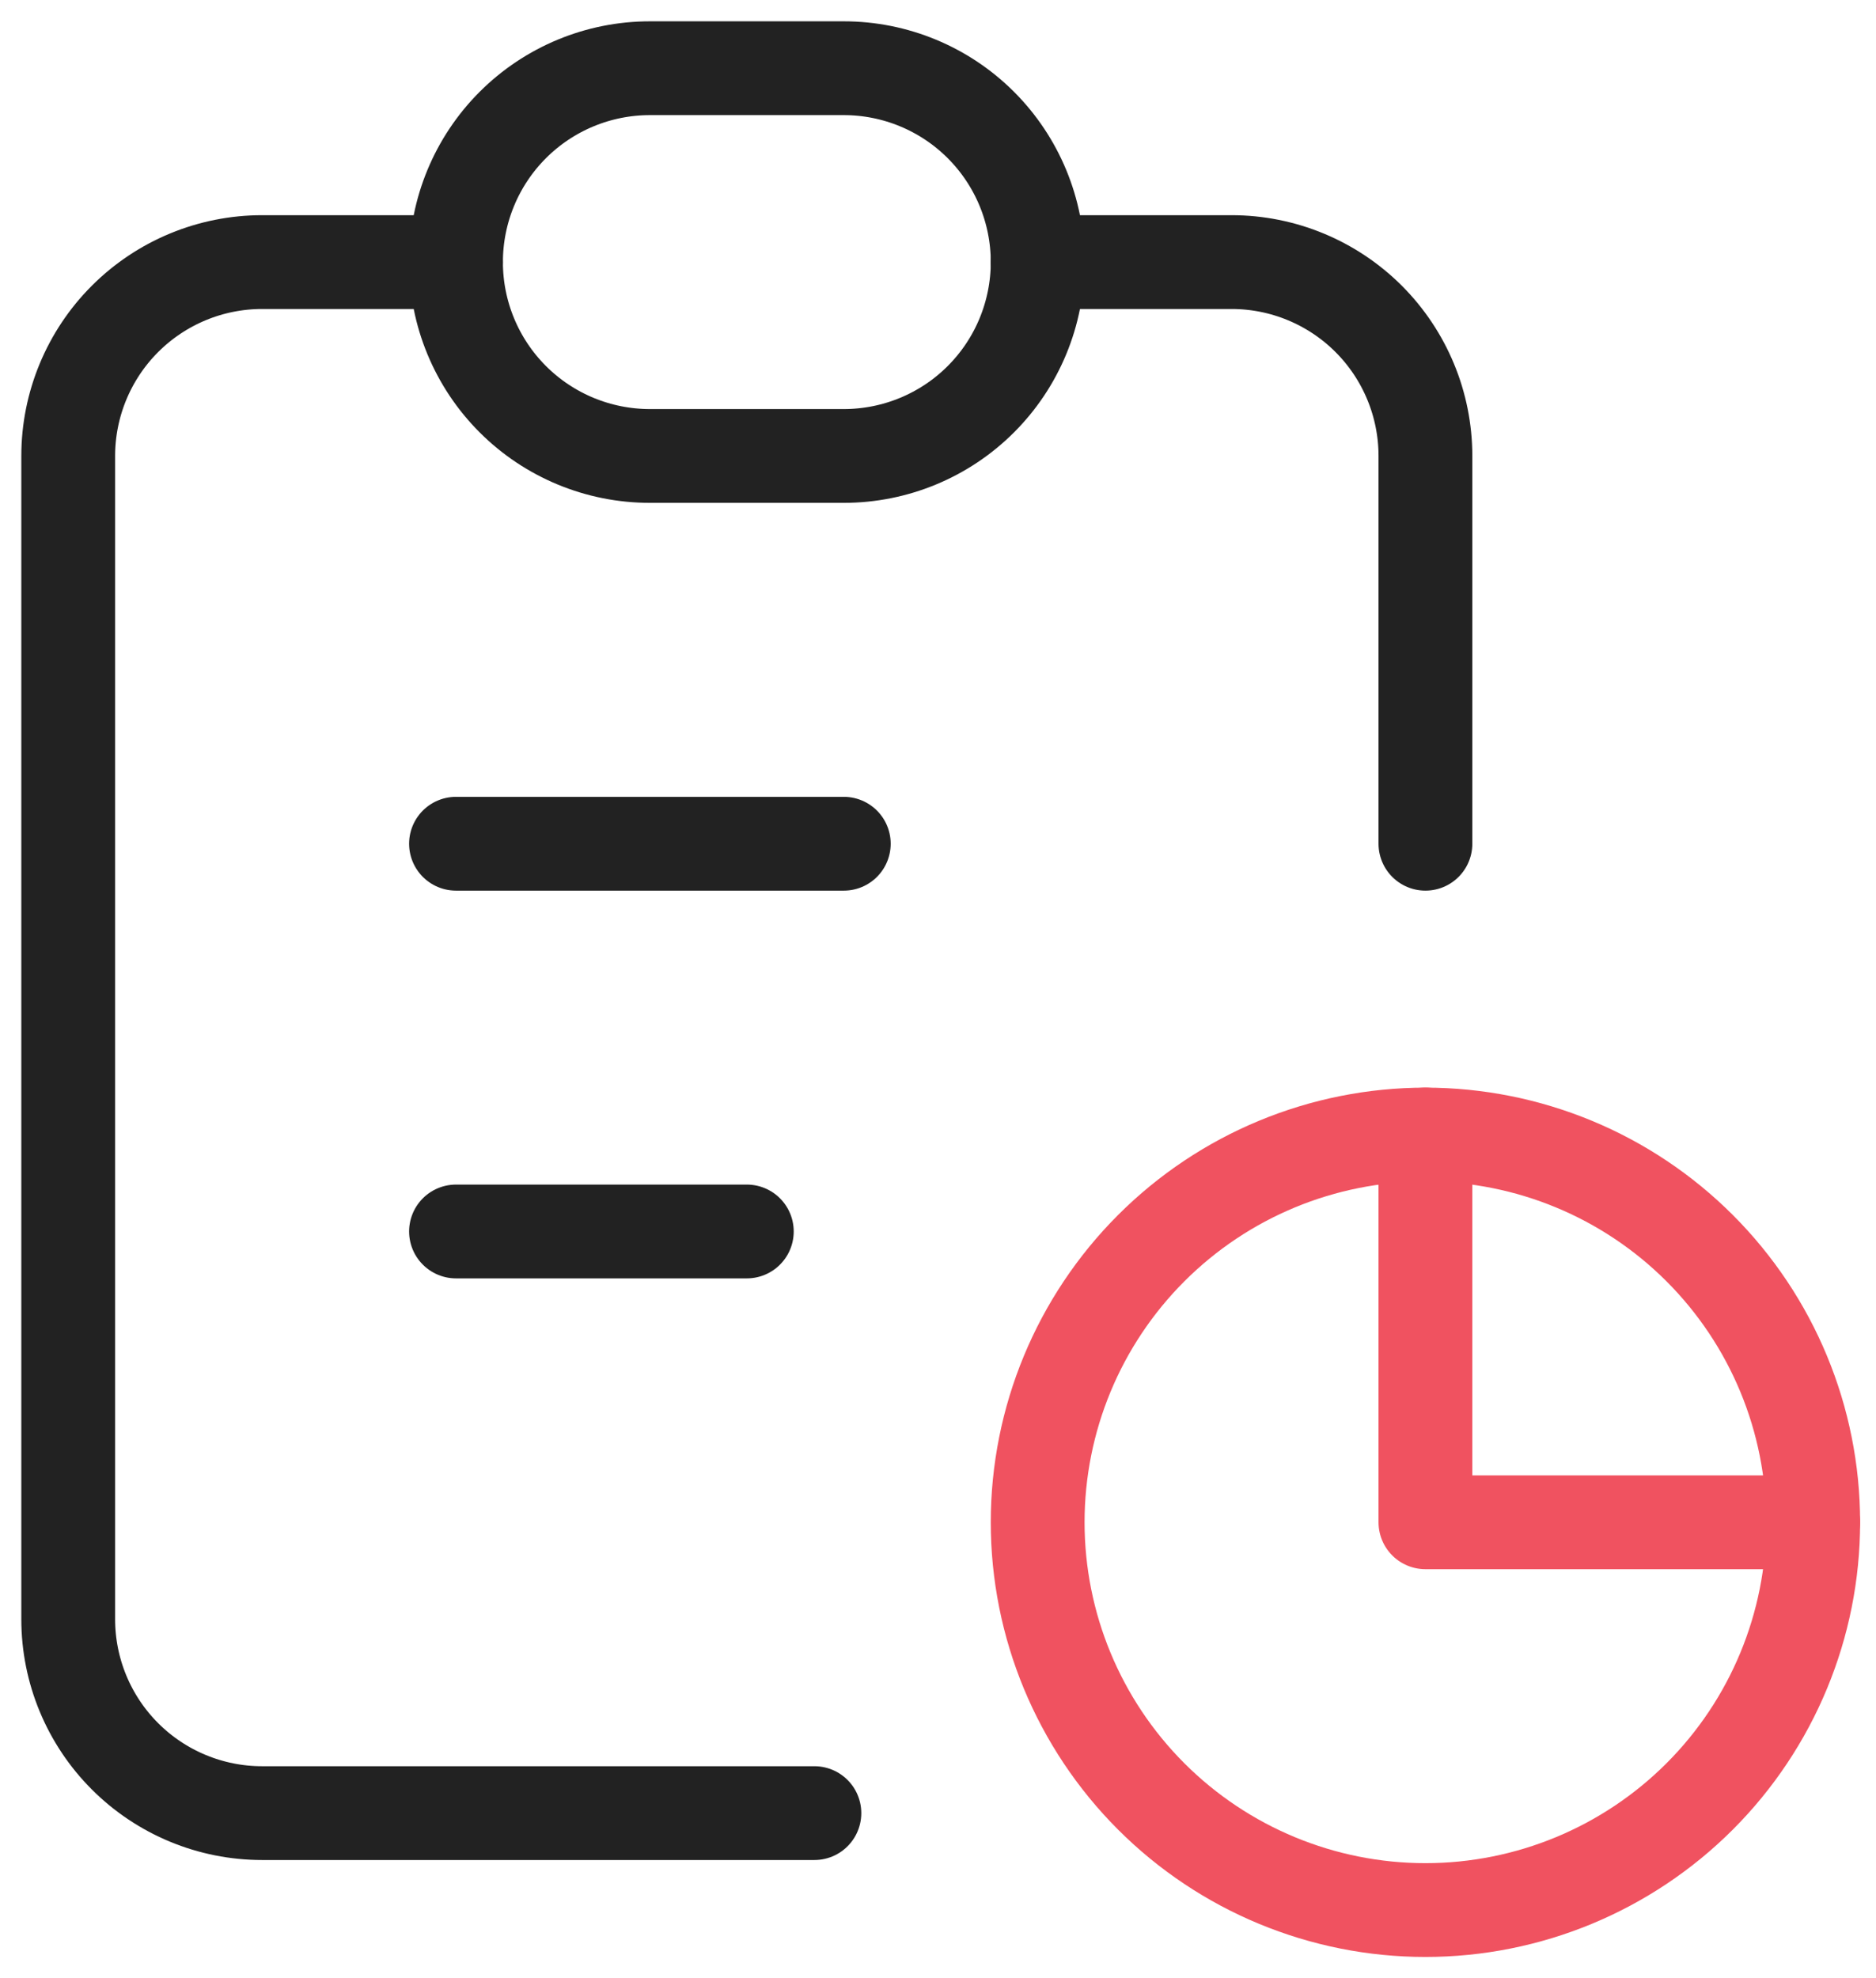 <svg xmlns="http://www.w3.org/2000/svg" width="55" height="58" viewBox="0 0 55 58" fill="none"><path d="M13.368 7.684H7.684C6.177 7.684 4.731 8.283 3.665 9.349C2.599 10.415 2 11.861 2 13.368V47.474C2 48.981 2.599 50.427 3.665 51.493C4.731 52.559 6.177 53.158 7.684 53.158H23.876" stroke="#222222" stroke-width="2.75" stroke-linecap="round" stroke-linejoin="round"></path><path d="M41.79 33.263V44.631H53.158" stroke="#F05260" stroke-width="2.75" stroke-linecap="round" stroke-linejoin="round"></path><path d="M41.79 24.737V13.368C41.79 11.861 41.191 10.415 40.126 9.349C39.059 8.283 37.614 7.684 36.106 7.684H30.422" stroke="#222222" stroke-width="2.75" stroke-linecap="round" stroke-linejoin="round"></path><path d="M13.369 7.684C13.369 6.177 13.968 4.731 15.034 3.665C16.1 2.599 17.546 2 19.053 2H24.738C26.245 2 27.691 2.599 28.757 3.665C29.823 4.731 30.422 6.177 30.422 7.684C30.422 9.192 29.823 10.638 28.757 11.704C27.691 12.77 26.245 13.368 24.738 13.368H19.053C17.546 13.368 16.1 12.77 15.034 11.704C13.968 10.638 13.369 9.192 13.369 7.684Z" stroke="#222222" stroke-width="2.75" stroke-linecap="round" stroke-linejoin="round"></path><path d="M30.422 44.631C30.422 47.647 31.62 50.538 33.752 52.67C35.884 54.802 38.775 56 41.79 56C44.806 56 47.697 54.802 49.829 52.67C51.961 50.538 53.159 47.647 53.159 44.631C53.159 41.616 51.961 38.725 49.829 36.593C47.697 34.461 44.806 33.263 41.79 33.263C38.775 33.263 35.884 34.461 33.752 36.593C31.62 38.725 30.422 41.616 30.422 44.631Z" stroke="#F05260" stroke-width="2.75" stroke-linecap="round" stroke-linejoin="round"></path><path d="M13.369 24.737H24.738" stroke="#222222" stroke-width="2.75" stroke-linecap="round" stroke-linejoin="round"></path><path d="M13.369 36.105H21.895" stroke="#222222" stroke-width="2.75" stroke-linecap="round" stroke-linejoin="round"></path></svg>